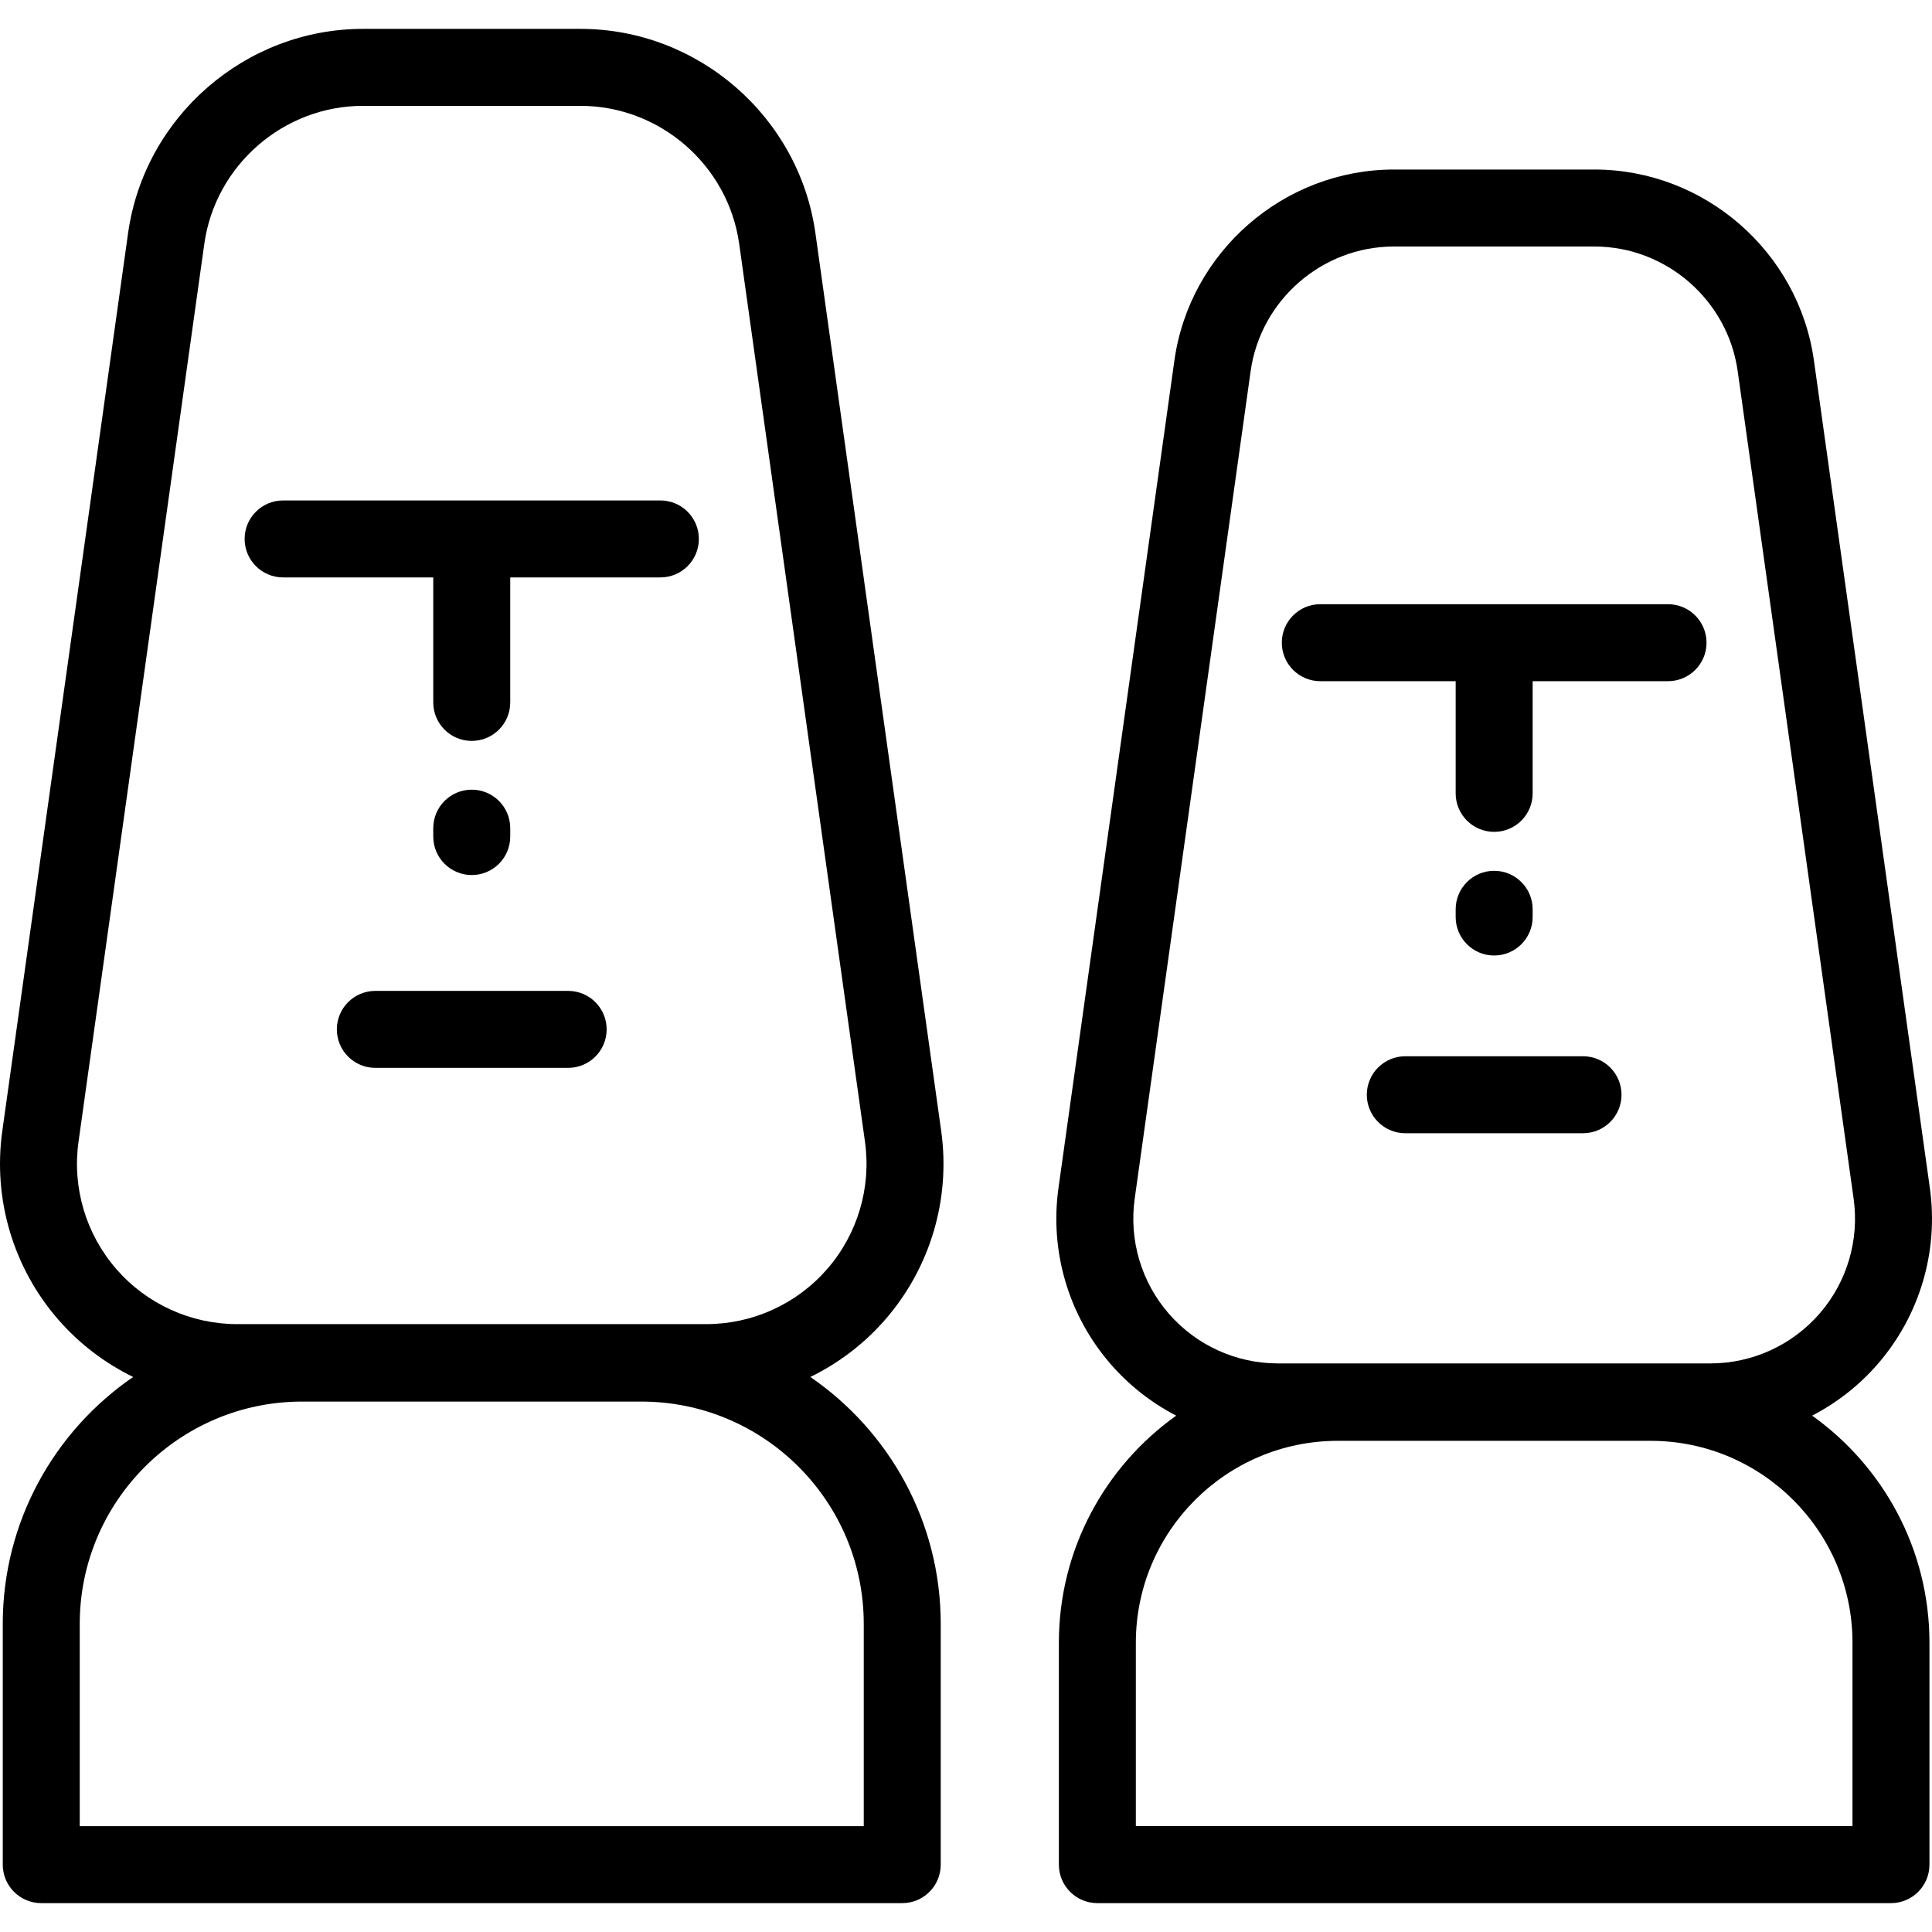 <?xml version="1.0" encoding="iso-8859-1"?>
<!-- Generator: Adobe Illustrator 19.0.0, SVG Export Plug-In . SVG Version: 6.00 Build 0)  -->
<svg version="1.1" id="Layer_1" xmlns="http://www.w3.org/2000/svg" xmlns:xlink="http://www.w3.org/1999/xlink" x="0px" y="0px"
	 viewBox="0 0 512 512" style="enable-background:new 0 0 512 512;" xml:space="preserve">
<g>
	<g>
		<path d="M214.749,364.911c7.483-3.655,14.261-8.783,19.855-15.217c11.945-13.735,17.347-31.951,14.822-49.978L216.094,61.798
			C211.77,30.93,185.003,7.652,153.833,7.652H96.201c-31.17,0-57.936,23.277-62.26,54.145L0.609,299.717
			c-2.525,18.027,2.877,36.243,14.822,49.978c5.594,6.433,12.371,11.561,19.855,15.217C14.44,379.215,0.732,403.203,0.732,430.34
			v63.808c0,5.632,4.566,10.2,10.2,10.2h228.172c5.633,0,10.2-4.567,10.2-10.2V430.34
			C249.303,403.203,235.596,379.215,214.749,364.911z M30.824,336.309c-8.07-9.279-11.719-21.584-10.013-33.761L54.143,64.628
			c2.921-20.852,21.003-36.577,42.059-36.577h57.632c21.057,0,39.138,15.725,42.059,36.577l33.332,237.919
			c1.705,12.177-1.944,24.484-10.014,33.761c-8.069,9.279-19.749,14.6-32.046,14.6H62.87
			C50.573,350.908,38.893,345.586,30.824,336.309z M228.904,483.95H21.132v-53.609c0-32.481,26.426-58.907,58.907-58.907h89.957
			c32.482,0,58.908,26.426,58.908,58.907V483.95z"/>
	</g>
</g>
<g>
	<g>
		<path d="M175.007,132.624H75.029c-5.633,0-10.2,4.567-10.2,10.2s4.566,10.2,10.2,10.2h39.789v33.125c0,5.632,4.566,10.2,10.2,10.2
			c5.633,0,10.2-4.567,10.2-10.2v-33.125h39.789c5.633,0,10.2-4.567,10.2-10.2S180.64,132.624,175.007,132.624z"/>
	</g>
</g>
<g>
	<g>
		<path d="M150.568,262.596h-51.1c-5.633,0-10.2,4.567-10.2,10.2s4.566,10.2,10.2,10.2h51.1c5.633,0,10.2-4.567,10.2-10.2
			S156.201,262.596,150.568,262.596z"/>
	</g>
</g>
<g>
	<g>
		<path d="M125.018,209.273c-5.633,0-10.2,4.567-10.2,10.2v2.222c0,5.632,4.566,10.2,10.2,10.2c5.633,0,10.2-4.566,10.2-10.2v-2.222
			C135.217,213.841,130.651,209.273,125.018,209.273z"/>
	</g>
</g>
<g>
	<g>
		<path d="M480.234,375.155c6.518-3.37,12.421-7.965,17.347-13.631c11.161-12.834,16.21-29.856,13.85-46.702L480.708,95.524
			c-4.041-28.844-29.051-50.596-58.178-50.596h-53.122c-29.127,0-54.138,21.752-58.179,50.596l-30.723,219.299
			c-2.359,16.846,2.69,33.868,13.851,46.702c4.927,5.665,10.83,10.26,17.347,13.63c-18.799,13.41-31.091,35.38-31.091,60.18v58.814
			c0,5.632,4.567,10.2,10.2,10.2h210.313c5.632,0,10.2-4.567,10.2-10.2v-58.814C511.325,410.535,499.032,388.566,480.234,375.155z
			 M309.749,348.138c-7.287-8.378-10.581-19.489-9.041-30.485l30.723-219.298c2.638-18.829,18.965-33.028,37.977-33.028h53.122
			c19.013,0,35.338,14.199,37.976,33.028l30.723,219.298c1.541,10.995-1.755,22.107-9.04,30.485
			c-7.287,8.378-17.833,13.183-28.937,13.183H338.685C327.581,361.321,317.035,356.516,309.749,348.138z M490.926,483.949H301.012
			v-48.614c0-29.5,23.999-53.5,53.499-53.5h82.917c29.499,0,53.499,23.999,53.499,53.5V483.949z"/>
	</g>
</g>
<g>
	<g>
		<path d="M442.046,160.12h-92.154c-5.632,0-10.2,4.567-10.2,10.2c0,5.632,4.567,10.2,10.2,10.2h35.877v29.733
			c0,5.632,4.567,10.2,10.2,10.2c5.632,0,10.2-4.567,10.2-10.2v-29.733h35.878c5.632,0,10.2-4.567,10.2-10.2
			C452.245,164.687,447.678,160.12,442.046,160.12z"/>
	</g>
</g>
<g>
	<g>
		<path d="M419.519,279.918h-47.101c-5.632,0-10.2,4.567-10.2,10.2c0,5.632,4.567,10.2,10.2,10.2h47.101
			c5.632,0,10.2-4.567,10.2-10.2C429.719,284.486,425.151,279.918,419.519,279.918z"/>
	</g>
</g>
<g>
	<g>
		<path d="M395.968,230.771c-5.632,0-10.2,4.567-10.2,10.2v2.048c0,5.632,4.567,10.2,10.2,10.2c5.632,0,10.2-4.567,10.2-10.2v-2.048
			C406.168,235.338,401.6,230.771,395.968,230.771z"/>
	</g>
</g>
<g>
</g>
<g>
</g>
<g>
</g>
<g>
</g>
<g>
</g>
<g>
</g>
<g>
</g>
<g>
</g>
<g>
</g>
<g>
</g>
<g>
</g>
<g>
</g>
<g>
</g>
<g>
</g>
<g>
</g>
</svg>
